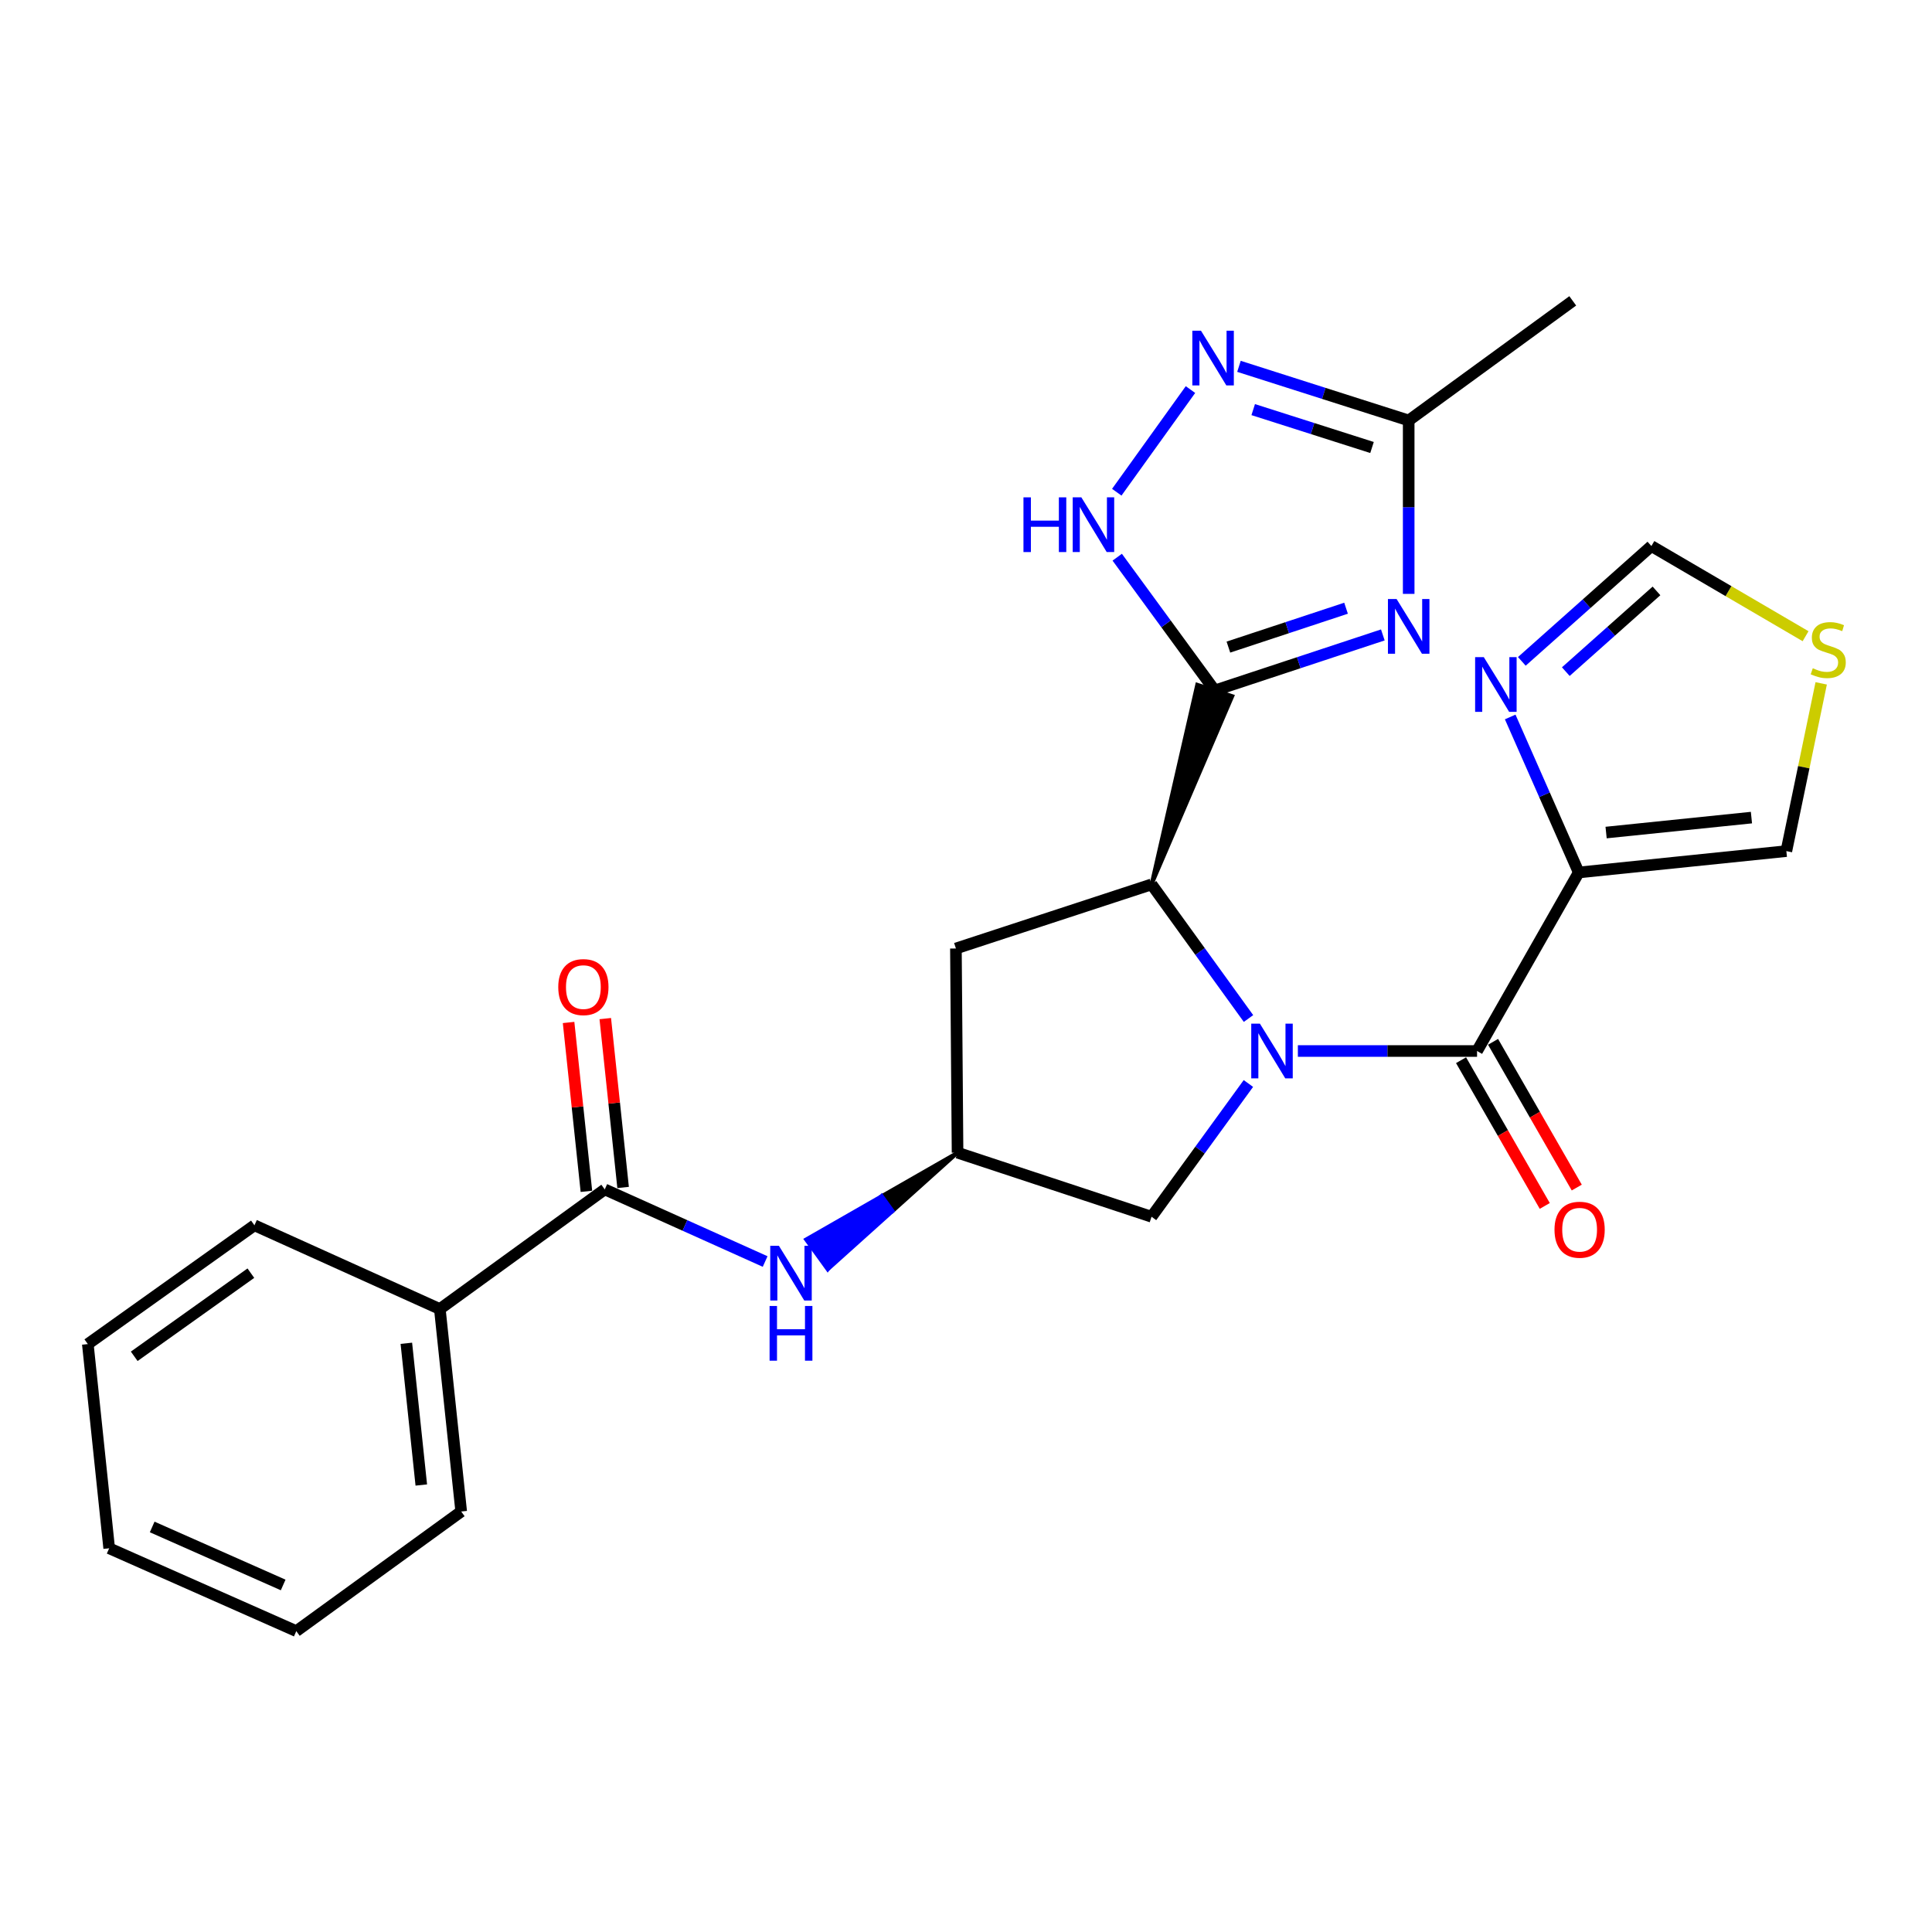 <?xml version='1.0' encoding='iso-8859-1'?>
<svg version='1.1' baseProfile='full'
              xmlns='http://www.w3.org/2000/svg'
                      xmlns:rdkit='http://www.rdkit.org/xml'
                      xmlns:xlink='http://www.w3.org/1999/xlink'
                  xml:space='preserve'
width='1000px' height='1000px' viewBox='0 0 1000 1000'>
<!-- END OF HEADER -->
<rect style='opacity:1.0;fill:#FFFFFF;stroke:none' width='1000' height='1000' x='0' y='0'> </rect>
<path class='bond-2' d='M 671.778,544.002 L 718.15,544.002' style='fill:none;fill-rule:evenodd;stroke:#0000FF;stroke-width:6px;stroke-linecap:butt;stroke-linejoin:miter;stroke-opacity:1' />
<path class='bond-2' d='M 718.15,544.002 L 764.522,544.002' style='fill:none;fill-rule:evenodd;stroke:#000000;stroke-width:6px;stroke-linecap:butt;stroke-linejoin:miter;stroke-opacity:1' />
<path class='bond-3' d='M 646.224,527.182 L 621.131,492.47' style='fill:none;fill-rule:evenodd;stroke:#0000FF;stroke-width:6px;stroke-linecap:butt;stroke-linejoin:miter;stroke-opacity:1' />
<path class='bond-3' d='M 621.131,492.47 L 596.037,457.759' style='fill:none;fill-rule:evenodd;stroke:#000000;stroke-width:6px;stroke-linecap:butt;stroke-linejoin:miter;stroke-opacity:1' />
<path class='bond-11' d='M 646.166,560.813 L 621.102,595.301' style='fill:none;fill-rule:evenodd;stroke:#0000FF;stroke-width:6px;stroke-linecap:butt;stroke-linejoin:miter;stroke-opacity:1' />
<path class='bond-11' d='M 621.102,595.301 L 596.037,629.788' style='fill:none;fill-rule:evenodd;stroke:#000000;stroke-width:6px;stroke-linecap:butt;stroke-linejoin:miter;stroke-opacity:1' />
<path class='bond-0' d='M 596.037,457.759 L 637.839,360.343 L 619.681,354.424 Z' style='fill:#000000;fill-rule:evenodd;fill-opacity:1;stroke:#000000;stroke-width:2px;stroke-linecap:butt;stroke-linejoin:miter;stroke-opacity:1;' />
<path class='bond-1' d='M 628.76,357.383 L 672.256,343.01' style='fill:none;fill-rule:evenodd;stroke:#000000;stroke-width:6px;stroke-linecap:butt;stroke-linejoin:miter;stroke-opacity:1' />
<path class='bond-1' d='M 672.256,343.01 L 715.753,328.637' style='fill:none;fill-rule:evenodd;stroke:#0000FF;stroke-width:6px;stroke-linecap:butt;stroke-linejoin:miter;stroke-opacity:1' />
<path class='bond-1' d='M 635.816,334.937 L 666.264,324.876' style='fill:none;fill-rule:evenodd;stroke:#000000;stroke-width:6px;stroke-linecap:butt;stroke-linejoin:miter;stroke-opacity:1' />
<path class='bond-1' d='M 666.264,324.876 L 696.711,314.814' style='fill:none;fill-rule:evenodd;stroke:#0000FF;stroke-width:6px;stroke-linecap:butt;stroke-linejoin:miter;stroke-opacity:1' />
<path class='bond-5' d='M 628.76,357.383 L 603.518,322.894' style='fill:none;fill-rule:evenodd;stroke:#000000;stroke-width:6px;stroke-linecap:butt;stroke-linejoin:miter;stroke-opacity:1' />
<path class='bond-5' d='M 603.518,322.894 L 578.275,288.404' style='fill:none;fill-rule:evenodd;stroke:#0000FF;stroke-width:6px;stroke-linecap:butt;stroke-linejoin:miter;stroke-opacity:1' />
<path class='bond-8' d='M 729.136,307.39 L 729.136,262.511' style='fill:none;fill-rule:evenodd;stroke:#0000FF;stroke-width:6px;stroke-linecap:butt;stroke-linejoin:miter;stroke-opacity:1' />
<path class='bond-8' d='M 729.136,262.511 L 729.136,217.632' style='fill:none;fill-rule:evenodd;stroke:#000000;stroke-width:6px;stroke-linecap:butt;stroke-linejoin:miter;stroke-opacity:1' />
<path class='bond-4' d='M 764.522,544.002 L 817.15,451.584' style='fill:none;fill-rule:evenodd;stroke:#000000;stroke-width:6px;stroke-linecap:butt;stroke-linejoin:miter;stroke-opacity:1' />
<path class='bond-17' d='M 756.241,548.758 L 777.906,586.475' style='fill:none;fill-rule:evenodd;stroke:#000000;stroke-width:6px;stroke-linecap:butt;stroke-linejoin:miter;stroke-opacity:1' />
<path class='bond-17' d='M 777.906,586.475 L 799.57,624.192' style='fill:none;fill-rule:evenodd;stroke:#FF0000;stroke-width:6px;stroke-linecap:butt;stroke-linejoin:miter;stroke-opacity:1' />
<path class='bond-17' d='M 772.803,539.246 L 794.467,576.962' style='fill:none;fill-rule:evenodd;stroke:#000000;stroke-width:6px;stroke-linecap:butt;stroke-linejoin:miter;stroke-opacity:1' />
<path class='bond-17' d='M 794.467,576.962 L 816.131,614.679' style='fill:none;fill-rule:evenodd;stroke:#FF0000;stroke-width:6px;stroke-linecap:butt;stroke-linejoin:miter;stroke-opacity:1' />
<path class='bond-12' d='M 596.037,457.759 L 494.78,490.939' style='fill:none;fill-rule:evenodd;stroke:#000000;stroke-width:6px;stroke-linecap:butt;stroke-linejoin:miter;stroke-opacity:1' />
<path class='bond-7' d='M 817.15,451.584 L 799.413,411.344' style='fill:none;fill-rule:evenodd;stroke:#000000;stroke-width:6px;stroke-linecap:butt;stroke-linejoin:miter;stroke-opacity:1' />
<path class='bond-7' d='M 799.413,411.344 L 781.676,371.103' style='fill:none;fill-rule:evenodd;stroke:#0000FF;stroke-width:6px;stroke-linecap:butt;stroke-linejoin:miter;stroke-opacity:1' />
<path class='bond-16' d='M 817.15,451.584 L 924.614,440.528' style='fill:none;fill-rule:evenodd;stroke:#000000;stroke-width:6px;stroke-linecap:butt;stroke-linejoin:miter;stroke-opacity:1' />
<path class='bond-16' d='M 831.315,430.927 L 906.54,423.187' style='fill:none;fill-rule:evenodd;stroke:#000000;stroke-width:6px;stroke-linecap:butt;stroke-linejoin:miter;stroke-opacity:1' />
<path class='bond-6' d='M 578.039,254.772 L 616.188,201.64' style='fill:none;fill-rule:evenodd;stroke:#0000FF;stroke-width:6px;stroke-linecap:butt;stroke-linejoin:miter;stroke-opacity:1' />
<path class='bond-27' d='M 641.286,189.616 L 685.211,203.624' style='fill:none;fill-rule:evenodd;stroke:#0000FF;stroke-width:6px;stroke-linecap:butt;stroke-linejoin:miter;stroke-opacity:1' />
<path class='bond-27' d='M 685.211,203.624 L 729.136,217.632' style='fill:none;fill-rule:evenodd;stroke:#000000;stroke-width:6px;stroke-linecap:butt;stroke-linejoin:miter;stroke-opacity:1' />
<path class='bond-27' d='M 648.661,212.014 L 679.408,221.82' style='fill:none;fill-rule:evenodd;stroke:#0000FF;stroke-width:6px;stroke-linecap:butt;stroke-linejoin:miter;stroke-opacity:1' />
<path class='bond-27' d='M 679.408,221.82 L 710.155,231.625' style='fill:none;fill-rule:evenodd;stroke:#000000;stroke-width:6px;stroke-linecap:butt;stroke-linejoin:miter;stroke-opacity:1' />
<path class='bond-15' d='M 787.697,342.326 L 821.225,312.479' style='fill:none;fill-rule:evenodd;stroke:#0000FF;stroke-width:6px;stroke-linecap:butt;stroke-linejoin:miter;stroke-opacity:1' />
<path class='bond-15' d='M 821.225,312.479 L 854.754,282.632' style='fill:none;fill-rule:evenodd;stroke:#000000;stroke-width:6px;stroke-linecap:butt;stroke-linejoin:miter;stroke-opacity:1' />
<path class='bond-15' d='M 810.454,347.638 L 833.924,326.745' style='fill:none;fill-rule:evenodd;stroke:#0000FF;stroke-width:6px;stroke-linecap:butt;stroke-linejoin:miter;stroke-opacity:1' />
<path class='bond-15' d='M 833.924,326.745 L 857.395,305.852' style='fill:none;fill-rule:evenodd;stroke:#000000;stroke-width:6px;stroke-linecap:butt;stroke-linejoin:miter;stroke-opacity:1' />
<path class='bond-20' d='M 729.136,217.632 L 814.052,155.73' style='fill:none;fill-rule:evenodd;stroke:#000000;stroke-width:6px;stroke-linecap:butt;stroke-linejoin:miter;stroke-opacity:1' />
<path class='bond-9' d='M 313.021,615.634 L 354.529,634.297' style='fill:none;fill-rule:evenodd;stroke:#000000;stroke-width:6px;stroke-linecap:butt;stroke-linejoin:miter;stroke-opacity:1' />
<path class='bond-9' d='M 354.529,634.297 L 396.036,652.961' style='fill:none;fill-rule:evenodd;stroke:#0000FF;stroke-width:6px;stroke-linecap:butt;stroke-linejoin:miter;stroke-opacity:1' />
<path class='bond-18' d='M 322.518,614.631 L 317.903,570.928' style='fill:none;fill-rule:evenodd;stroke:#000000;stroke-width:6px;stroke-linecap:butt;stroke-linejoin:miter;stroke-opacity:1' />
<path class='bond-18' d='M 317.903,570.928 L 313.288,527.225' style='fill:none;fill-rule:evenodd;stroke:#FF0000;stroke-width:6px;stroke-linecap:butt;stroke-linejoin:miter;stroke-opacity:1' />
<path class='bond-18' d='M 303.524,616.637 L 298.909,572.934' style='fill:none;fill-rule:evenodd;stroke:#000000;stroke-width:6px;stroke-linecap:butt;stroke-linejoin:miter;stroke-opacity:1' />
<path class='bond-18' d='M 298.909,572.934 L 294.295,529.231' style='fill:none;fill-rule:evenodd;stroke:#FF0000;stroke-width:6px;stroke-linecap:butt;stroke-linejoin:miter;stroke-opacity:1' />
<path class='bond-19' d='M 313.021,615.634 L 227.659,677.557' style='fill:none;fill-rule:evenodd;stroke:#000000;stroke-width:6px;stroke-linecap:butt;stroke-linejoin:miter;stroke-opacity:1' />
<path class='bond-10' d='M 495.629,596.63 L 456.425,619.09 L 462.022,626.828 Z' style='fill:#000000;fill-rule:evenodd;fill-opacity:1;stroke:#000000;stroke-width:2px;stroke-linecap:butt;stroke-linejoin:miter;stroke-opacity:1;' />
<path class='bond-10' d='M 456.425,619.09 L 428.414,657.025 L 417.222,641.549 Z' style='fill:#0000FF;fill-rule:evenodd;fill-opacity:1;stroke:#0000FF;stroke-width:2px;stroke-linecap:butt;stroke-linejoin:miter;stroke-opacity:1;' />
<path class='bond-10' d='M 456.425,619.09 L 462.022,626.828 L 428.414,657.025 Z' style='fill:#0000FF;fill-rule:evenodd;fill-opacity:1;stroke:#0000FF;stroke-width:2px;stroke-linecap:butt;stroke-linejoin:miter;stroke-opacity:1;' />
<path class='bond-13' d='M 596.037,629.788 L 495.629,596.63' style='fill:none;fill-rule:evenodd;stroke:#000000;stroke-width:6px;stroke-linecap:butt;stroke-linejoin:miter;stroke-opacity:1' />
<path class='bond-26' d='M 494.78,490.939 L 495.629,596.63' style='fill:none;fill-rule:evenodd;stroke:#000000;stroke-width:6px;stroke-linecap:butt;stroke-linejoin:miter;stroke-opacity:1' />
<path class='bond-14' d='M 942.647,353.707 L 933.631,397.117' style='fill:none;fill-rule:evenodd;stroke:#CCCC00;stroke-width:6px;stroke-linecap:butt;stroke-linejoin:miter;stroke-opacity:1' />
<path class='bond-14' d='M 933.631,397.117 L 924.614,440.528' style='fill:none;fill-rule:evenodd;stroke:#000000;stroke-width:6px;stroke-linecap:butt;stroke-linejoin:miter;stroke-opacity:1' />
<path class='bond-28' d='M 934.561,329.302 L 894.657,305.967' style='fill:none;fill-rule:evenodd;stroke:#CCCC00;stroke-width:6px;stroke-linecap:butt;stroke-linejoin:miter;stroke-opacity:1' />
<path class='bond-28' d='M 894.657,305.967 L 854.754,282.632' style='fill:none;fill-rule:evenodd;stroke:#000000;stroke-width:6px;stroke-linecap:butt;stroke-linejoin:miter;stroke-opacity:1' />
<path class='bond-21' d='M 227.659,677.557 L 238.715,782.358' style='fill:none;fill-rule:evenodd;stroke:#000000;stroke-width:6px;stroke-linecap:butt;stroke-linejoin:miter;stroke-opacity:1' />
<path class='bond-21' d='M 210.324,695.281 L 218.063,768.641' style='fill:none;fill-rule:evenodd;stroke:#000000;stroke-width:6px;stroke-linecap:butt;stroke-linejoin:miter;stroke-opacity:1' />
<path class='bond-22' d='M 227.659,677.557 L 131.697,634.213' style='fill:none;fill-rule:evenodd;stroke:#000000;stroke-width:6px;stroke-linecap:butt;stroke-linejoin:miter;stroke-opacity:1' />
<path class='bond-24' d='M 238.715,782.358 L 153.364,844.27' style='fill:none;fill-rule:evenodd;stroke:#000000;stroke-width:6px;stroke-linecap:butt;stroke-linejoin:miter;stroke-opacity:1' />
<path class='bond-23' d='M 131.697,634.213 L 45.455,695.691' style='fill:none;fill-rule:evenodd;stroke:#000000;stroke-width:6px;stroke-linecap:butt;stroke-linejoin:miter;stroke-opacity:1' />
<path class='bond-23' d='M 129.847,658.987 L 69.477,702.021' style='fill:none;fill-rule:evenodd;stroke:#000000;stroke-width:6px;stroke-linecap:butt;stroke-linejoin:miter;stroke-opacity:1' />
<path class='bond-25' d='M 45.455,695.691 L 56.511,801.383' style='fill:none;fill-rule:evenodd;stroke:#000000;stroke-width:6px;stroke-linecap:butt;stroke-linejoin:miter;stroke-opacity:1' />
<path class='bond-29' d='M 153.364,844.27 L 56.511,801.383' style='fill:none;fill-rule:evenodd;stroke:#000000;stroke-width:6px;stroke-linecap:butt;stroke-linejoin:miter;stroke-opacity:1' />
<path class='bond-29' d='M 146.569,820.374 L 78.772,790.352' style='fill:none;fill-rule:evenodd;stroke:#000000;stroke-width:6px;stroke-linecap:butt;stroke-linejoin:miter;stroke-opacity:1' />
<path  class='atom-0' d='M 652.124 529.842
L 661.404 544.842
Q 662.324 546.322, 663.804 549.002
Q 665.284 551.682, 665.364 551.842
L 665.364 529.842
L 669.124 529.842
L 669.124 558.162
L 665.244 558.162
L 655.284 541.762
Q 654.124 539.842, 652.884 537.642
Q 651.684 535.442, 651.324 534.762
L 651.324 558.162
L 647.644 558.162
L 647.644 529.842
L 652.124 529.842
' fill='#0000FF'/>
<path  class='atom-2' d='M 722.876 310.055
L 732.156 325.055
Q 733.076 326.535, 734.556 329.215
Q 736.036 331.895, 736.116 332.055
L 736.116 310.055
L 739.876 310.055
L 739.876 338.375
L 735.996 338.375
L 726.036 321.975
Q 724.876 320.055, 723.636 317.855
Q 722.436 315.655, 722.076 314.975
L 722.076 338.375
L 718.396 338.375
L 718.396 310.055
L 722.876 310.055
' fill='#0000FF'/>
<path  class='atom-6' d='M 529.746 257.426
L 533.586 257.426
L 533.586 269.466
L 548.066 269.466
L 548.066 257.426
L 551.906 257.426
L 551.906 285.746
L 548.066 285.746
L 548.066 272.666
L 533.586 272.666
L 533.586 285.746
L 529.746 285.746
L 529.746 257.426
' fill='#0000FF'/>
<path  class='atom-6' d='M 559.706 257.426
L 568.986 272.426
Q 569.906 273.906, 571.386 276.586
Q 572.866 279.266, 572.946 279.426
L 572.946 257.426
L 576.706 257.426
L 576.706 285.746
L 572.826 285.746
L 562.866 269.346
Q 561.706 267.426, 560.466 265.226
Q 559.266 263.026, 558.906 262.346
L 558.906 285.746
L 555.226 285.746
L 555.226 257.426
L 559.706 257.426
' fill='#0000FF'/>
<path  class='atom-7' d='M 621.63 171.184
L 630.91 186.184
Q 631.83 187.664, 633.31 190.344
Q 634.79 193.024, 634.87 193.184
L 634.87 171.184
L 638.63 171.184
L 638.63 199.504
L 634.75 199.504
L 624.79 183.104
Q 623.63 181.184, 622.39 178.984
Q 621.19 176.784, 620.83 176.104
L 620.83 199.504
L 617.15 199.504
L 617.15 171.184
L 621.63 171.184
' fill='#0000FF'/>
<path  class='atom-8' d='M 768.002 340.125
L 777.282 355.125
Q 778.202 356.605, 779.682 359.285
Q 781.162 361.965, 781.242 362.125
L 781.242 340.125
L 785.002 340.125
L 785.002 368.445
L 781.122 368.445
L 771.162 352.045
Q 770.002 350.125, 768.762 347.925
Q 767.562 345.725, 767.202 345.045
L 767.202 368.445
L 763.522 368.445
L 763.522 340.125
L 768.002 340.125
' fill='#0000FF'/>
<path  class='atom-11' d='M 403.158 644.818
L 412.438 659.818
Q 413.358 661.298, 414.838 663.978
Q 416.318 666.658, 416.398 666.818
L 416.398 644.818
L 420.158 644.818
L 420.158 673.138
L 416.278 673.138
L 406.318 656.738
Q 405.158 654.818, 403.918 652.618
Q 402.718 650.418, 402.358 649.738
L 402.358 673.138
L 398.678 673.138
L 398.678 644.818
L 403.158 644.818
' fill='#0000FF'/>
<path  class='atom-11' d='M 398.338 675.97
L 402.178 675.97
L 402.178 688.01
L 416.658 688.01
L 416.658 675.97
L 420.498 675.97
L 420.498 704.29
L 416.658 704.29
L 416.658 691.21
L 402.178 691.21
L 402.178 704.29
L 398.338 704.29
L 398.338 675.97
' fill='#0000FF'/>
<path  class='atom-15' d='M 938.292 345.882
Q 938.612 346.002, 939.932 346.562
Q 941.252 347.122, 942.692 347.482
Q 944.172 347.802, 945.612 347.802
Q 948.292 347.802, 949.852 346.522
Q 951.412 345.202, 951.412 342.922
Q 951.412 341.362, 950.612 340.402
Q 949.852 339.442, 948.652 338.922
Q 947.452 338.402, 945.452 337.802
Q 942.932 337.042, 941.412 336.322
Q 939.932 335.602, 938.852 334.082
Q 937.812 332.562, 937.812 330.002
Q 937.812 326.442, 940.212 324.242
Q 942.652 322.042, 947.452 322.042
Q 950.732 322.042, 954.452 323.602
L 953.532 326.682
Q 950.132 325.282, 947.572 325.282
Q 944.812 325.282, 943.292 326.442
Q 941.772 327.562, 941.812 329.522
Q 941.812 331.042, 942.572 331.962
Q 943.372 332.882, 944.492 333.402
Q 945.652 333.922, 947.572 334.522
Q 950.132 335.322, 951.652 336.122
Q 953.172 336.922, 954.252 338.562
Q 955.372 340.162, 955.372 342.922
Q 955.372 346.842, 952.732 348.962
Q 950.132 351.042, 945.772 351.042
Q 943.252 351.042, 941.332 350.482
Q 939.452 349.962, 937.212 349.042
L 938.292 345.882
' fill='#CCCC00'/>
<path  class='atom-18' d='M 804.607 636.5
Q 804.607 629.7, 807.967 625.9
Q 811.327 622.1, 817.607 622.1
Q 823.887 622.1, 827.247 625.9
Q 830.607 629.7, 830.607 636.5
Q 830.607 643.38, 827.207 647.3
Q 823.807 651.18, 817.607 651.18
Q 811.367 651.18, 807.967 647.3
Q 804.607 643.42, 804.607 636.5
M 817.607 647.98
Q 821.927 647.98, 824.247 645.1
Q 826.607 642.18, 826.607 636.5
Q 826.607 630.94, 824.247 628.14
Q 821.927 625.3, 817.607 625.3
Q 813.287 625.3, 810.927 628.1
Q 808.607 630.9, 808.607 636.5
Q 808.607 642.22, 810.927 645.1
Q 813.287 647.98, 817.607 647.98
' fill='#FF0000'/>
<path  class='atom-19' d='M 288.954 510.913
Q 288.954 504.113, 292.314 500.313
Q 295.674 496.513, 301.954 496.513
Q 308.234 496.513, 311.594 500.313
Q 314.954 504.113, 314.954 510.913
Q 314.954 517.793, 311.554 521.713
Q 308.154 525.593, 301.954 525.593
Q 295.714 525.593, 292.314 521.713
Q 288.954 517.833, 288.954 510.913
M 301.954 522.393
Q 306.274 522.393, 308.594 519.513
Q 310.954 516.593, 310.954 510.913
Q 310.954 505.353, 308.594 502.553
Q 306.274 499.713, 301.954 499.713
Q 297.634 499.713, 295.274 502.513
Q 292.954 505.313, 292.954 510.913
Q 292.954 516.633, 295.274 519.513
Q 297.634 522.393, 301.954 522.393
' fill='#FF0000'/>
</svg>
